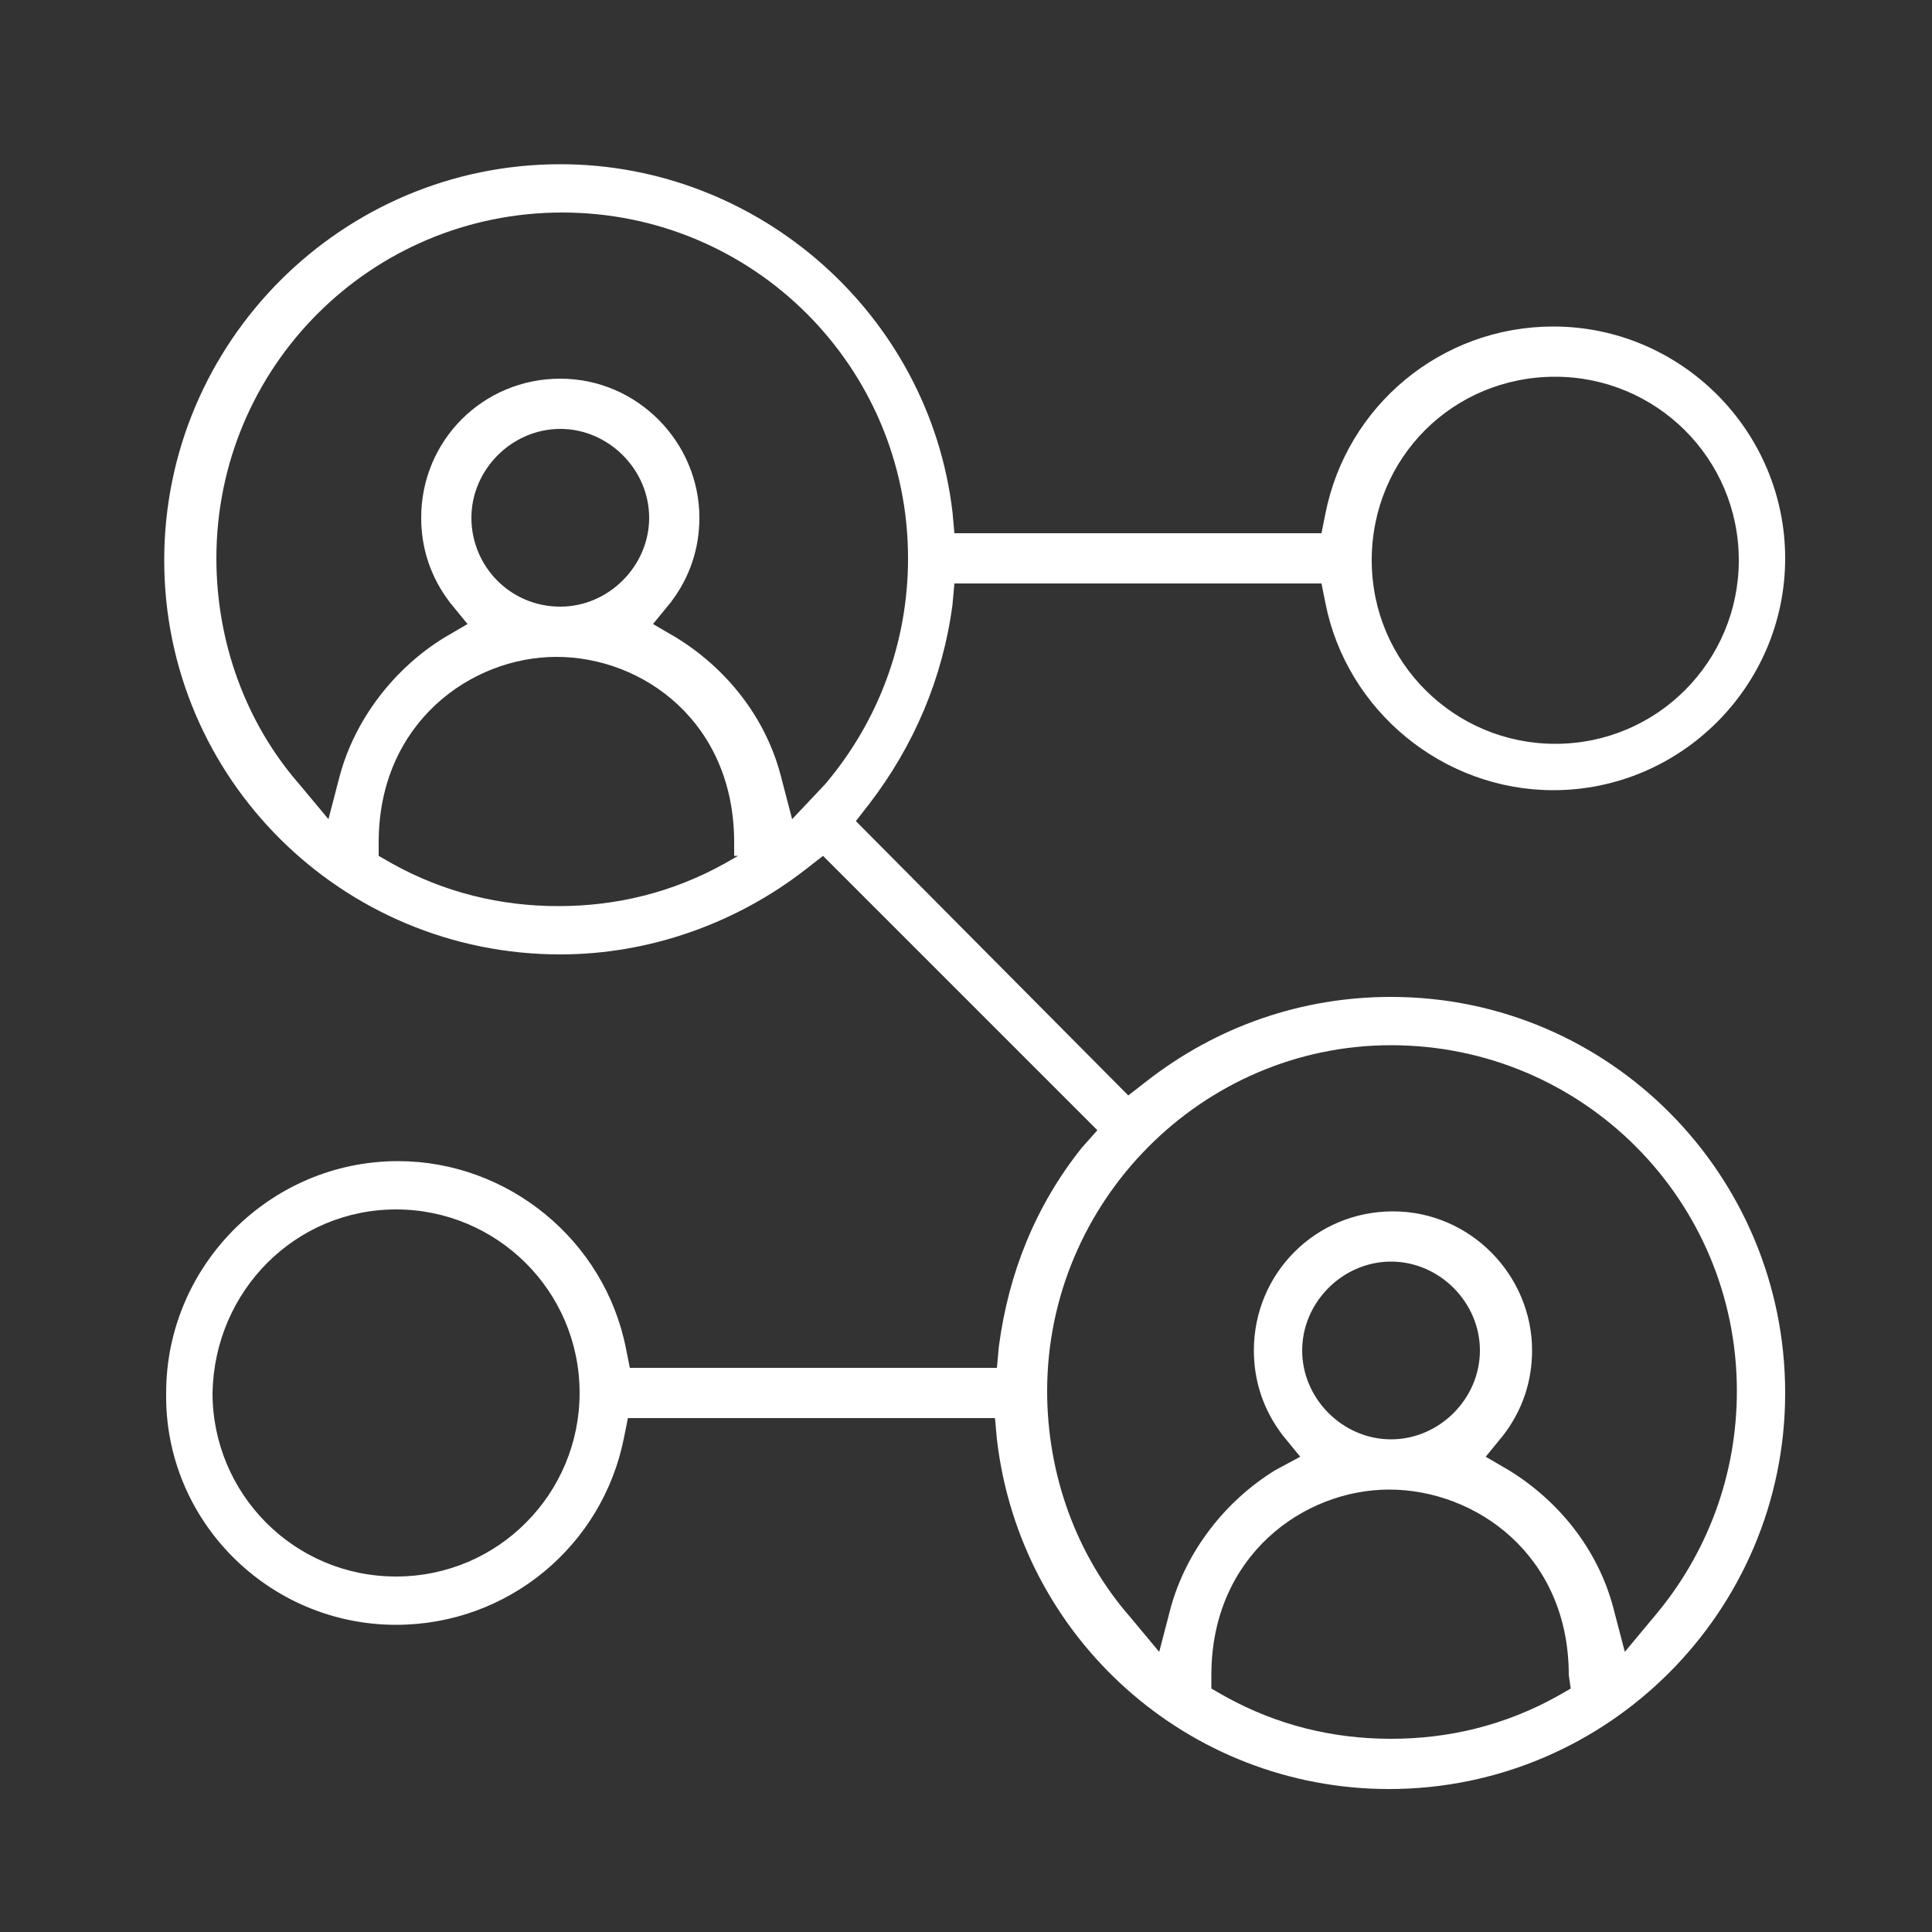 <?xml version="1.0" encoding="utf-8"?>
<!-- Generator: Adobe Illustrator 25.4.1, SVG Export Plug-In . SVG Version: 6.00 Build 0)  -->
<svg version="1.1" id="Capa_1" xmlns="http://www.w3.org/2000/svg" xmlns:xlink="http://www.w3.org/1999/xlink" x="0px" y="0px"
	 viewBox="0 0 100 100" style="enable-background:new 0 0 100 100;" xml:space="preserve">
<rect x="0" y="0" width="100" height="100" fill="#333333" stroke="none"/>
<style type="text/css">
	.st0{fill:#FFFFFF;}
</style>
<path class="st0" d="M20.5,84.1c5.8,0,10.7-4.1,11.8-9.7l0.2-1h19l0.1,1.1c1.2,10.3,9.9,18.1,20.3,18.1c11.3,0,20.5-9.2,20.5-20.5
	S83.3,51.6,72,51.6c-4.6,0-9,1.5-12.7,4.4l-0.9,0.7L44.3,42.5l0.7-0.9c2.3-3,3.8-6.5,4.3-10.3l0.1-1.1h19l0.2,1
	c1.1,5.6,6.1,9.7,11.8,9.7c6.6,0,12-5.4,12-12s-5.4-12-12-12c-5.8,0-10.7,4.1-11.8,9.7l-0.2,1h-19l-0.1-1.1c-1.2-10.2-10-18-20.3-18
	C17.7,8.5,8.5,17.7,8.5,29S17.7,49.4,29,49.4c4.6,0,9.1-1.6,12.7-4.4l0.9-0.7l14.2,14.2L56,59.4c-2.4,3-3.8,6.5-4.3,10.3l-0.1,1.1
	h-19l-0.2-1c-1.1-5.6-6.1-9.7-11.8-9.7c-6.6,0-12,5.4-12,12C8.5,78.7,13.9,84.1,20.5,84.1z M80.5,19.5c5.2,0,9.5,4.2,9.5,9.5
	c0,5.2-4.2,9.5-9.5,9.5c-5.2,0-9.5-4.2-9.5-9.5S75.2,19.5,80.5,19.5z M38.2,44.3l-0.7,0.4c-2.7,1.5-5.6,2.2-8.6,2.2
	s-5.9-0.7-8.6-2.2l-0.7-0.4v-0.7c0-6.2,4.8-9.6,9.2-9.6c4.5,0,9.2,3.4,9.2,9.6v0.7H38.2z M24.4,26.8c0-2.5,2.1-4.6,4.6-4.6
	s4.6,2.1,4.6,4.6s-2.1,4.6-4.6,4.6C26.4,31.4,24.4,29.3,24.4,26.8z M41,42.4l-0.6-2.3c-0.8-3-2.8-5.5-5.4-7.1l-1.2-0.7l0.9-1.1
	c1-1.3,1.5-2.8,1.5-4.4c0-3.9-3.2-7.2-7.2-7.2s-7.2,3.2-7.2,7.2c0,1.6,0.5,3.1,1.5,4.4l0.9,1.1L23,33c-2.6,1.6-4.6,4.2-5.4,7.1
	L17,42.4l-1.5-1.8c-2.8-3.2-4.3-7.4-4.3-11.7c0-9.9,8-17.9,17.9-17.9S47,19,47,28.9c0,4.3-1.5,8.4-4.3,11.7L41,42.4z M81.3,87.4
	l-0.7,0.4C77.9,89.3,75,90,72,90s-5.9-0.7-8.6-2.2l-0.7-0.4v-0.7c0-6.2,4.8-9.6,9.2-9.6c4.5,0,9.3,3.4,9.3,9.6L81.3,87.4L81.3,87.4z
	 M67.4,69.9c0-2.5,2.1-4.6,4.6-4.6s4.6,2.1,4.6,4.6s-2.1,4.6-4.6,4.6S67.4,72.4,67.4,69.9z M72,54.1c9.9,0,17.9,8,17.9,17.9
	c0,4.3-1.5,8.4-4.3,11.7l-1.5,1.8l-0.6-2.3c-0.8-3-2.8-5.5-5.4-7.1l-1.2-0.7l0.9-1.1c1-1.3,1.5-2.8,1.5-4.4c0-3.9-3.2-7.2-7.2-7.2
	s-7.2,3.2-7.2,7.2c0,1.6,0.5,3.1,1.5,4.4l0.9,1.1L66,76.1c-2.6,1.6-4.6,4.2-5.4,7.1L60,85.5l-1.5-1.8c-2.8-3.2-4.3-7.4-4.3-11.7
	C54.2,62.2,62.2,54.1,72,54.1z M20.5,62.6c5.2,0,9.5,4.2,9.5,9.5c0,5.2-4.2,9.5-9.5,9.5S11,77.3,11,72.1
	C11.1,66.8,15.3,62.6,20.5,62.6z"/>
</svg>

